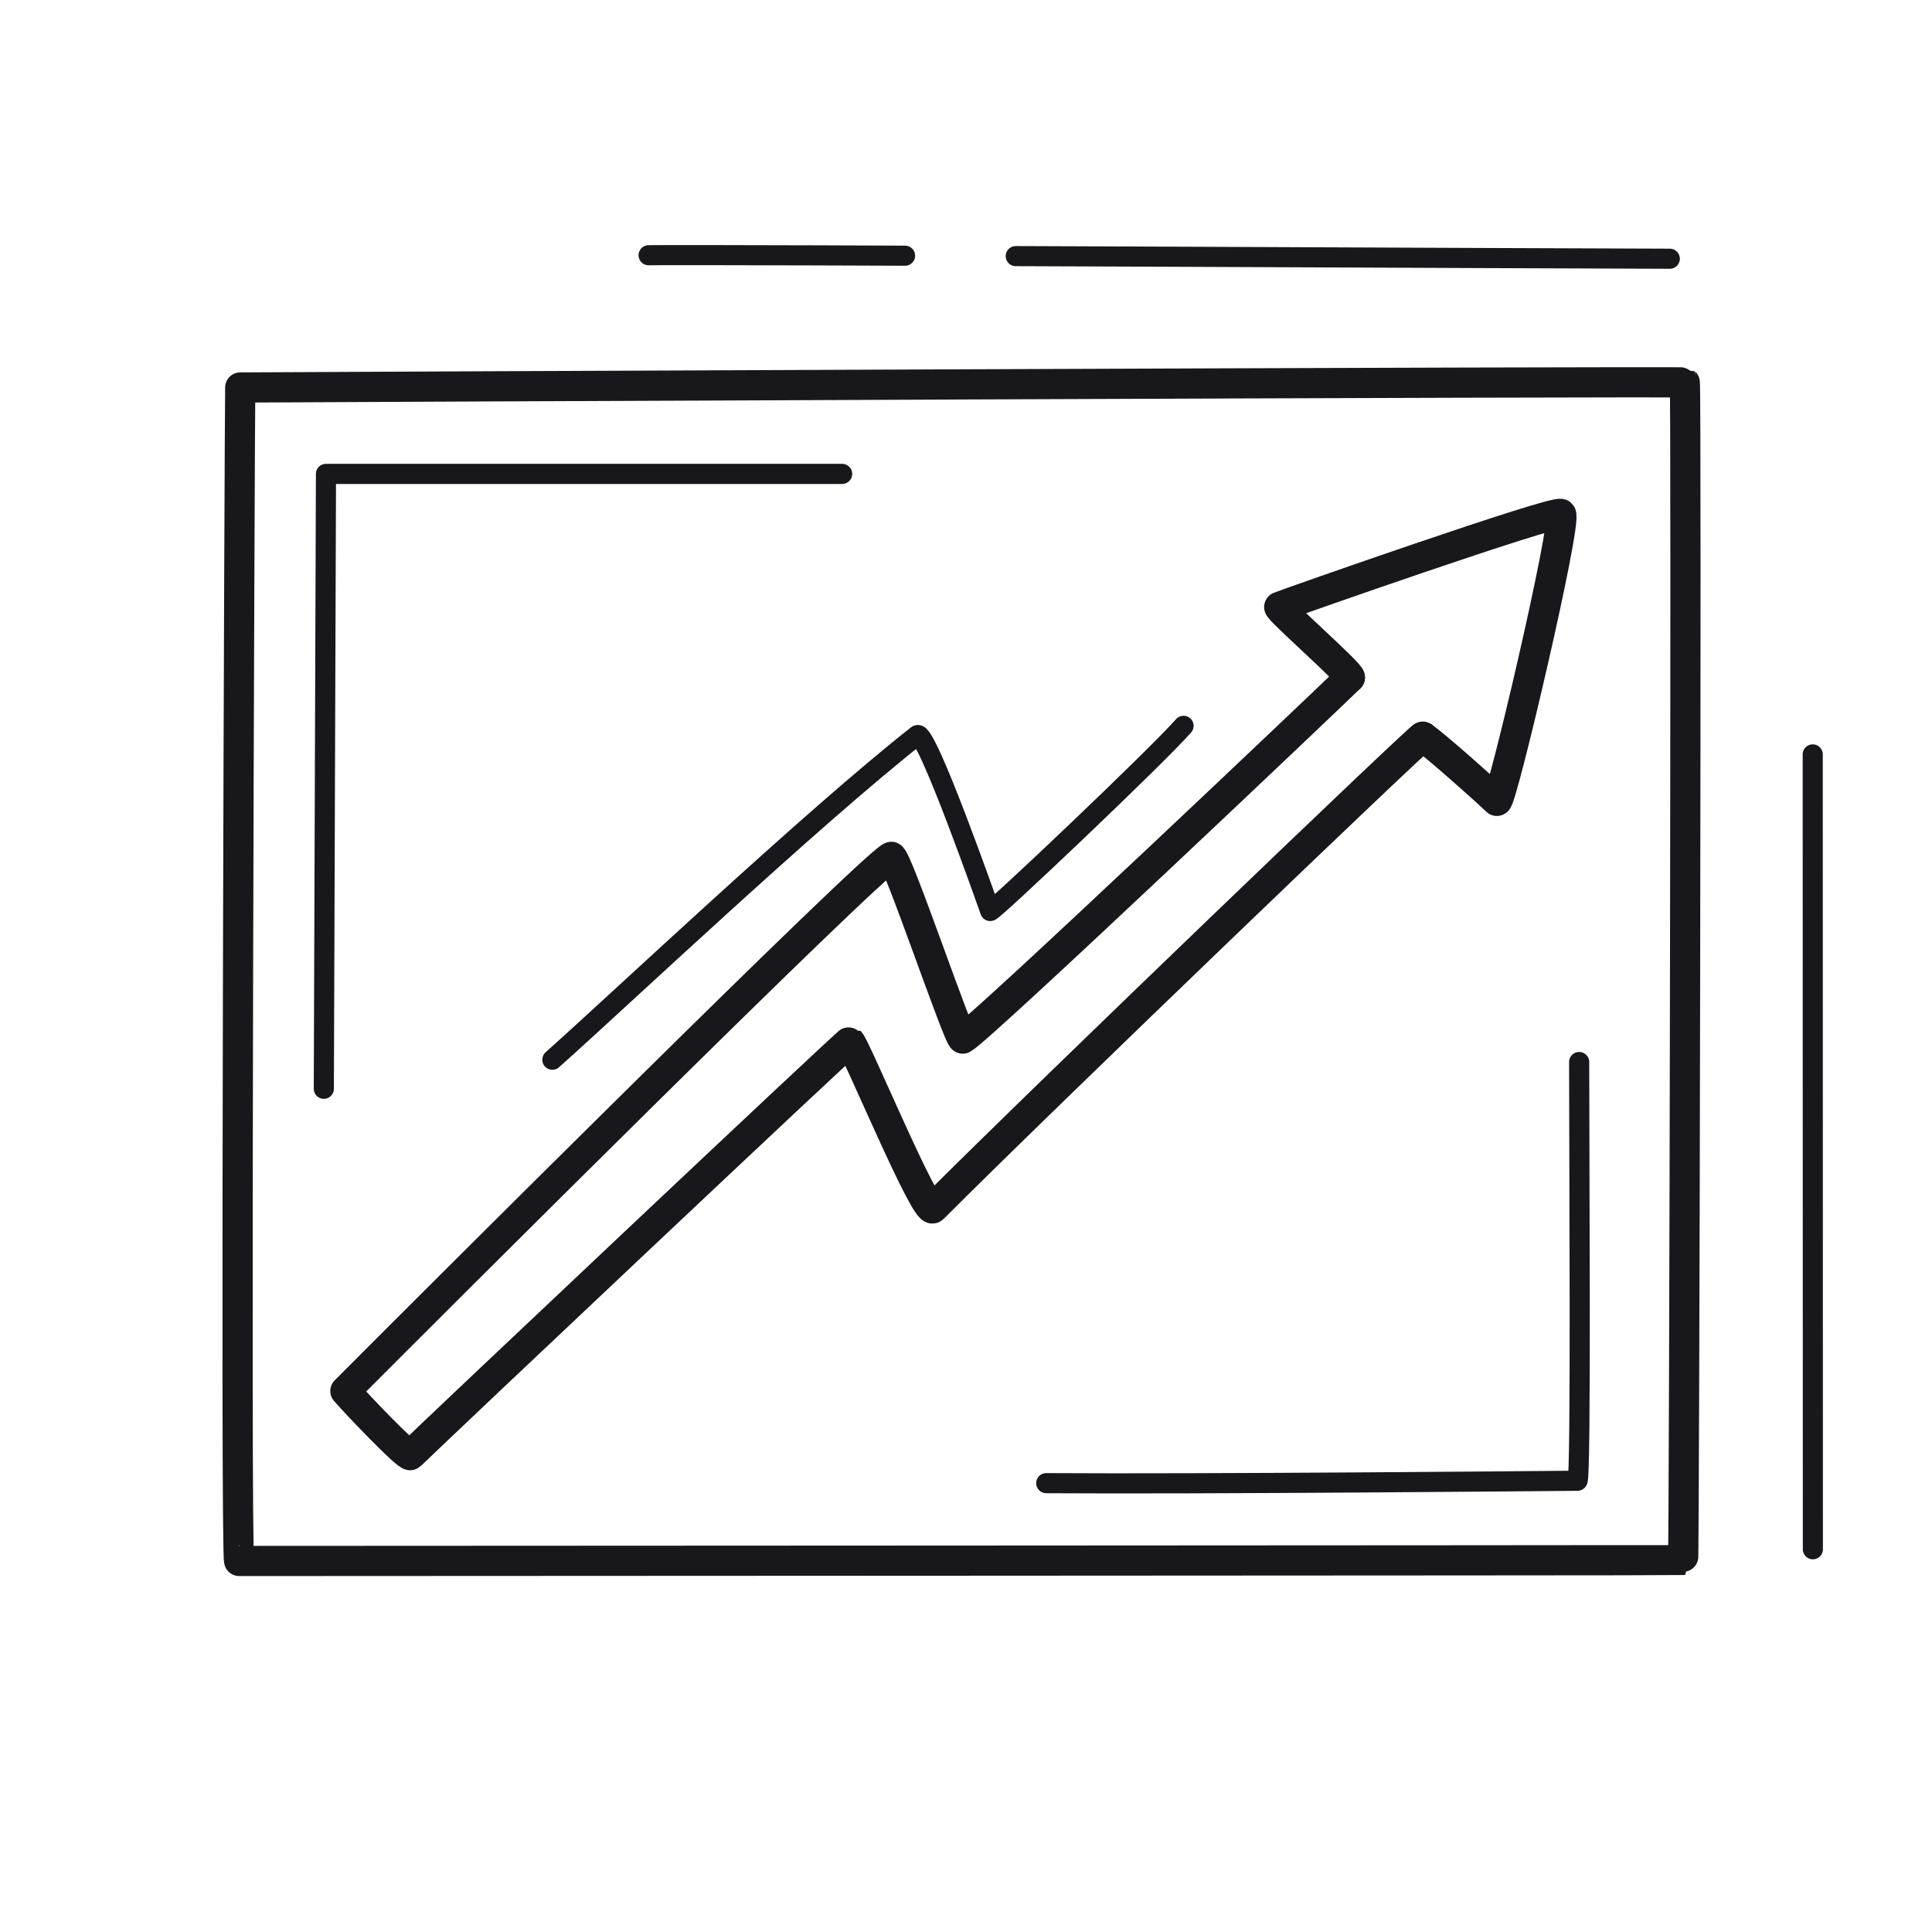 <svg xmlns="http://www.w3.org/2000/svg" width="192" height="192" style="width:100%;height:100%;transform:translate3d(0,0,0);content-visibility:visible" viewBox="0 0 192 192"><defs><clipPath id="a"><path d="M0 0h192v192H0z"/></clipPath><clipPath id="c"><path d="M0 0h192v192H0z"/></clipPath><clipPath id="b"><path d="M0 0h192v192H0z"/></clipPath></defs><g fill="none" clip-path="url(#a)"><g stroke="#17171C" stroke-linecap="round" stroke-linejoin="round" clip-path="url(#b)" style="display:block"><path stroke-width="2.999" d="M-71.785 58.568c-.389.006.049-114.233.106-116.619 2.875-.03 143.404-.637 143.558-.496.177.16-.043 117.009-.171 117.026-.232.033-143.178.083-143.493.089" class="primary" style="display:block" transform="translate(95.553 96.56)"/><path stroke-width="3" d="M39.397-30.5C38.004-29.107 2.518 4.583.933 5.376c-.377.188-6.618-18.316-7.122-18.064-2.216 1.108-45.264 44.077-54.236 53.085.922 1.083 6.203 6.631 6.465 6.37 1.837-1.826 43.566-41.207 43.665-41.108.622.623 7.54 17.298 8.262 16.576C9.703 10.499 46.47-24.757 46.647-24.632" class="primary" style="display:none" transform="translate(94.749 97.839)"/><path stroke-width="3" d="M46.647-24.632c1.292.916 5.988 5.074 7.356 6.383.419.401 7.068-27.94 6.371-28.512-.55-.452-27.402 8.968-27.988 9.23-.295.131 7.276 6.765 7.011 7.031" class="primary" style="display:none" transform="translate(94.749 97.839)"/><path stroke-width="3" d="M39.397-30.5C38.004-29.107 2.518 4.583.933 5.376c-.377.188-6.618-18.316-7.122-18.064-2.216 1.108-45.264 44.077-54.236 53.085.922 1.083 6.203 6.631 6.465 6.37 1.837-1.826 43.566-41.207 43.665-41.108.622.623 7.54 17.298 8.262 16.576C9.703 10.499 46.47-24.757 46.647-24.632" class="primary" style="display:block" transform="translate(94.748 97.839)"/><path stroke-width="3" d="M46.647-24.632c1.292.916 5.988 5.074 7.356 6.383.419.401 7.068-27.94 6.371-28.512-.55-.452-27.402 8.968-27.988 9.23-.295.131 7.276 6.765 7.011 7.031" class="primary" style="display:block" transform="translate(94.749 97.839)"/><path stroke-width="2" d="M-31.363 16.59c6.955-6.204 25.557-23.799 36.26-32.248.886-.7 7.111 17.087 7.252 17.468.093.25 16.522-15.324 19.214-18.4" class="primary" style="display:block" transform="translate(86.257 88.723)"/><path stroke-dasharray="65 11" stroke-width="1.997" d="M32.63.114C21.963.101-62.223-.321-68.856-.234" class="primary" style="display:block" transform="translate(133.313 25.598)"/><path stroke-width="1.997" d="M.007 39.496c0-15.242-.014-78.992-.014-78.992" class="primary" style="display:none" transform="rotate(180 90.077 57.234)"/><path stroke-width="1.997" d="M.007 39.496c0-15.242-.014-78.992-.014-78.992" class="primary" style="display:block" transform="rotate(180 90.077 57.234)"/><path stroke-width="2" d="M-46.43-79.031h-51.296l-.213 61.106m71.793 39.195c15.591.103 49.048-.207 52.794-.241.379-.003.159-33.556.166-41.612" class="primary" style="display:block" transform="translate(130.121 126.126)"/></g><g clip-path="url(#c)" style="display:none"><path class="primary" style="display:none"/><path class="primary" style="display:none"/><path class="primary" style="display:none"/><path class="primary" style="display:none"/><path class="primary" style="display:none"/><path class="primary" style="display:none"/><path class="primary" style="display:none"/><path class="primary" style="display:none"/></g></g></svg>
